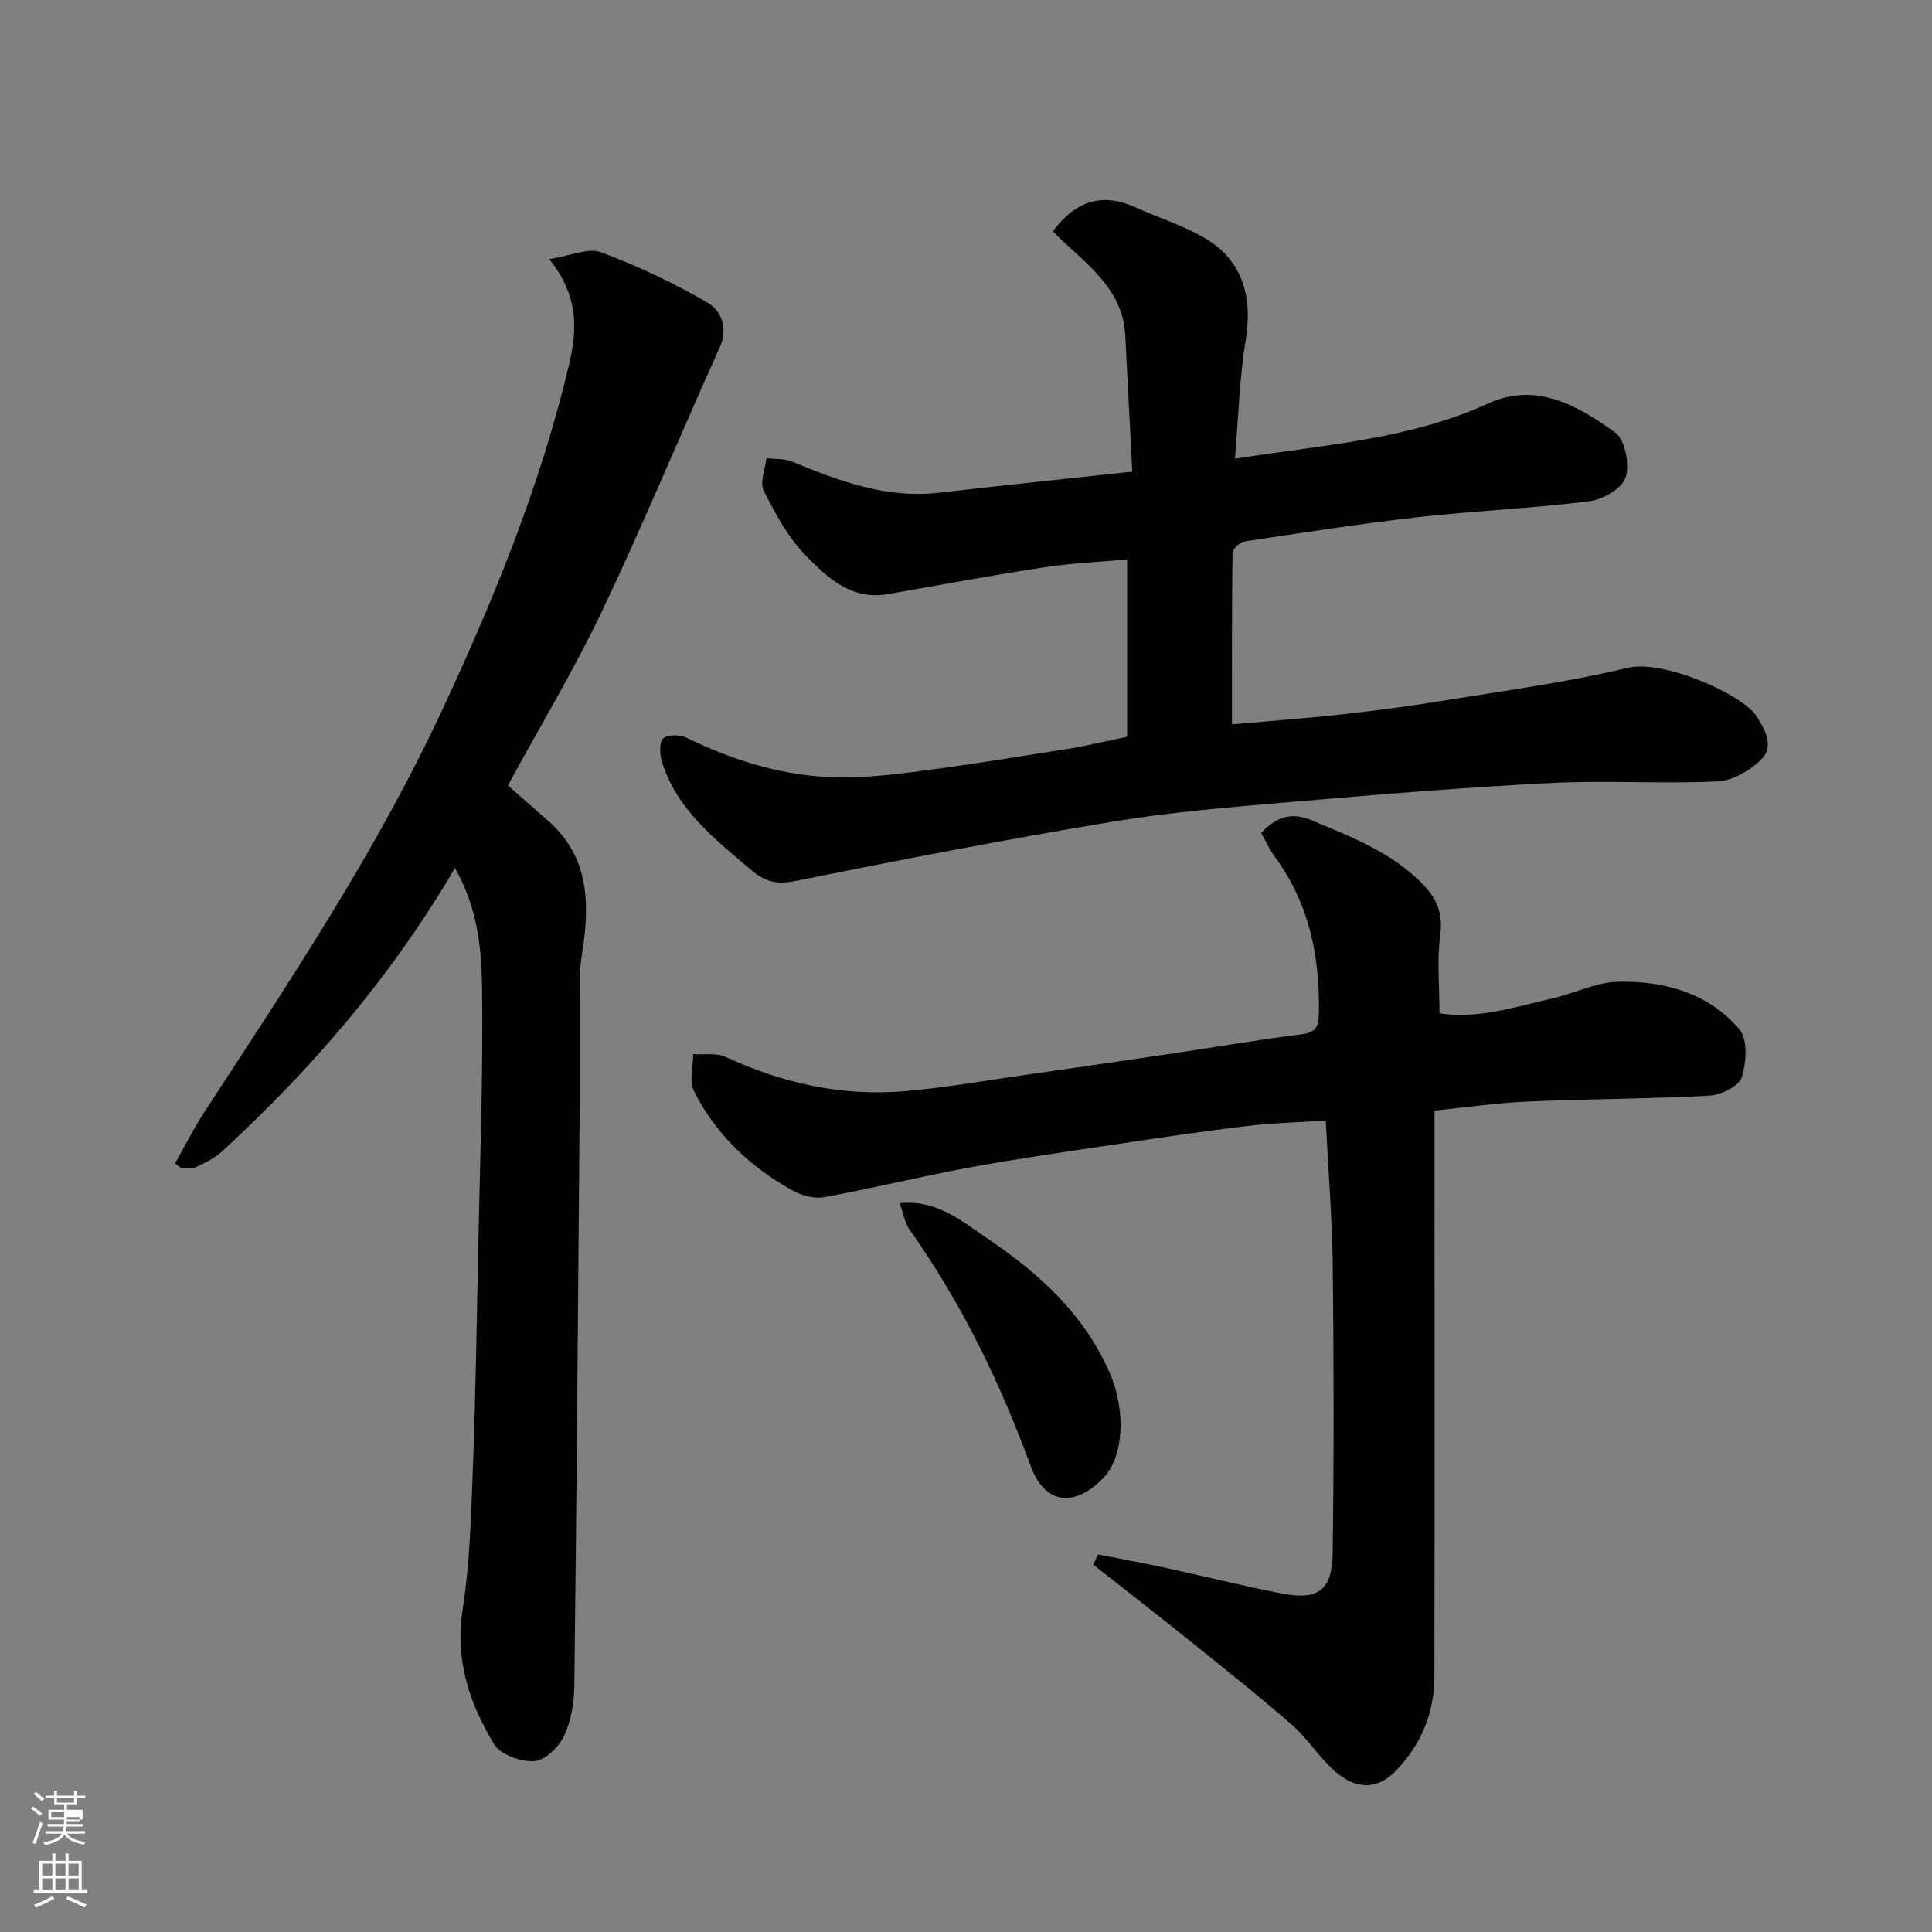 <svg enable-background="new 0 0 400 400" viewBox="0 0 400 400" xmlns="http://www.w3.org/2000/svg"><rect x="0" y="0" width="400" height="400" fill="#808080" stroke="none"/><path d="m6.44 374.46.42-.45c.65.47 1.27.95 1.85 1.44l-.45.49c-.65-.56-1.25-1.06-1.82-1.48m.93 7.33-.63-.26c.55-1.36 1.05-2.8 1.52-4.33.19.1.38.19.59.27-.46 1.29-.95 2.73-1.48 4.32m-.38-10.38.44-.42c.43.34 1.01.82 1.74 1.44l-.49.49c-.53-.51-1.09-1.01-1.69-1.51m2.5.35h1.72v-1.04h.59v1.04h3.52v-1.04h.59v1.04h1.75v.53h-1.75v1.42h-2.03v.97h3.22v2.03h-3.24c0 .35-.01.66-.03.93h3.32v.53h-3.37c-.03.27-.08.58-.15.94h3.96v.53h-3.71c.67.92 1.93 1.48 3.79 1.68-.13.24-.23.44-.29.59-2.13-.38-3.48-1.08-4.04-2.12-.43.97-1.77 1.72-4.03 2.23-.09-.19-.2-.37-.33-.55 2.1-.42 3.37-1.03 3.81-1.83h-3.36v-.53h3.58c.08-.29.13-.61.16-.94h-3.33v-.53h3.39c.02-.27.04-.58.04-.93h-3.23v-2.03h3.25v-.97h-2.07v-1.42h-1.73zm1.12 3.44v1h2.65c.01-.3.02-.44.01-.4v-.25-.35zm1.19-2h3.52v-.91h-3.52zm4.71 3h-2.63v.59c0 .15-.01.28-.01.4h2.64v-1.99z" fill="#fbfcfa"/><path d="m13.56 383.74h.63v1.52h2.72v6.07h1.13v.6h-11.06v-.6h1.13v-6.07h2.73v-1.52h.63v1.52h2.1v-1.52zm-2.69 8.83.38.56c-1.24.63-2.53 1.25-3.85 1.85-.1-.21-.21-.42-.34-.63 1.36-.55 2.63-1.15 3.81-1.78m-2.13-4.27h2.1v-2.45h-2.1zm0 3.04h2.1v-2.46h-2.1zm2.72-3.04h2.1v-2.45h-2.1zm0 3.04h2.1v-2.46h-2.1zm6.07 3.6c-1.41-.71-2.7-1.3-3.86-1.78l.35-.56c1.45.62 2.75 1.19 3.88 1.72zm-1.25-9.09h-2.1v2.45h2.1zm-2.09 5.49h2.1v-2.46h-2.1z" fill="#fbfcfa"/><g fill="#010101"><path d="m233.36 152.54c0-12.09 0-23.98 0-36.71-5.54.5-11.39.74-17.14 1.62-10.8 1.65-21.56 3.64-32.32 5.55-7.6 1.35-12.61-3.4-17.1-8.01-3.65-3.75-6.29-8.65-8.68-13.39-.86-1.72.31-4.46.56-6.73 1.78.21 3.71.04 5.31.7 9.75 4.03 19.52 7.7 30.41 6.44 13.02-1.5 26.06-2.84 40.02-4.36-.48-9.43-.96-18.8-1.44-28.17-.53-10.24-8.89-15.33-15.01-21.58 4.83-6.45 10.34-8.05 17.15-4.96 4.89 2.22 10.15 3.81 14.7 6.59 7.48 4.56 9.56 11.99 8.08 20.95-1.3 7.9-1.49 15.99-2.22 24.5 18.19-2.9 35.92-3.89 52.4-11.43 9.95-4.56 18.61.43 26.34 6.02 2.05 1.48 3.02 6.62 2.14 9.3-.76 2.29-4.76 4.57-7.57 4.92-11.74 1.47-23.6 1.95-35.36 3.28-12.02 1.36-23.99 3.23-35.95 5.03-.97.15-2.49 1.54-2.5 2.37-.16 11.71-.11 23.43-.11 35.5 7.35-.66 15.18-1.23 22.98-2.09 7.15-.79 14.29-1.75 21.39-2.91 12.54-2.05 25.19-3.73 37.52-6.7 7.44-1.79 23.74 5.49 26.66 9.94 1.79 2.73 3.73 6.27 1.13 8.91-2.31 2.35-5.97 4.51-9.13 4.66-11.47.55-23.01-.26-34.48.33-17.92.91-35.82 2.38-53.7 3.92-12.42 1.07-24.89 2.07-37.16 4.1-22.03 3.66-43.96 7.91-65.85 12.32-3.81.77-6.31-.1-8.93-2.34-7.5-6.4-15.42-12.48-18.47-22.47-.46-1.5-.56-4.04.3-4.78.97-.84 3.5-.76 4.88-.09 8.89 4.32 18.2 7.35 28.02 8.04 6.04.43 12.23-.15 18.27-.91 11.02-1.38 21.99-3.18 32.97-4.92 3.77-.61 7.54-1.54 11.89-2.44z"/><path d="m261.11 172.46c3.07-3.3 6.22-4.4 10.37-2.66 8.31 3.49 16.75 6.67 23.2 13.37 2.82 2.93 4.1 6.04 3.51 10.43-.7 5.16-.16 10.48-.16 16.19 7.63 1.26 15.65-1.28 23.72-3.17 4.43-1.04 8.78-3.26 13.2-3.36 9.58-.22 18.75 2.31 25.17 9.84 1.77 2.08 1.47 6.92.48 9.97-.6 1.84-4.29 3.64-6.68 3.77-12.57.68-25.19.68-37.77 1.23-6.32.27-12.61 1.2-19.14 1.86v17.13c0 33.33.04 66.65-.03 99.98-.01 7.48-2.61 13.95-7.87 19.47-4.49 4.71-9.06 3.45-12.82.13-3.19-2.82-5.51-6.64-8.71-9.44-6.84-5.98-13.96-11.63-21.04-17.32-6.67-5.37-13.44-10.62-20.17-15.92.32-.71.63-1.42.95-2.13 4.58.9 9.17 1.72 13.73 2.71 8.11 1.76 16.17 3.78 24.32 5.38 7.43 1.46 10.43-.65 10.54-8.2.27-19.83.25-39.66.02-59.48-.11-9.9-.92-19.79-1.45-30.24-5.45.36-11.01.49-16.5 1.15-9.25 1.11-18.47 2.5-27.68 3.88-9.85 1.47-19.72 2.87-29.52 4.67-10.08 1.86-20.06 4.32-30.14 6.16-2.05.37-4.66-.34-6.55-1.39-8.79-4.84-15.9-11.59-20.42-20.59-1.03-2.05-.15-5.06-.15-7.63 2.27.16 4.83-.32 6.75.58 11.69 5.44 23.92 8.14 36.76 7.11 8.3-.67 16.55-2.15 24.81-3.33 10.52-1.5 21.03-3.03 31.54-4.59 8.72-1.3 17.42-2.8 26.17-3.89 2.94-.37 3.46-1.7 3.51-4.23.23-11.75-1.96-22.77-9.08-32.46-1.08-1.46-1.82-3.13-2.87-4.98z"/><path d="m36.23 240.88c2.03-3.57 3.87-7.26 6.11-10.69 17.56-26.94 35.44-53.66 49.1-82.95 10.84-23.23 20.49-46.83 26.4-71.85 1.72-7.27 1.94-14.23-4.14-21.75 4.41-.67 8.08-2.4 10.73-1.41 7.69 2.87 15.21 6.41 22.28 10.57 2.52 1.48 4.1 5.13 2.32 9.08-8.18 18.12-15.77 36.52-24.3 54.47-5.81 12.22-12.83 23.88-19.57 36.26 2.69 2.37 5.43 4.83 8.22 7.24 8 6.91 8.75 15.92 7.43 25.53-.31 2.27-.76 4.55-.78 6.83-.08 10.33.03 20.66-.05 30.99-.3 38.59-.61 77.19-1.07 115.78-.04 3.52-.65 7.3-2.13 10.43-1.09 2.31-3.94 5.08-6.16 5.22-2.77.18-7.02-1.34-8.33-3.51-5.07-8.42-8.13-17.39-6.51-27.81 1.54-9.9 1.77-20.03 2.15-30.07.55-14.42.76-28.86 1.05-43.29.37-18.6 1.08-37.2.82-55.79-.12-8.07-1.01-16.42-5.61-24.44-13.14 22.46-29.58 41.52-48.25 58.7-1.53 1.4-3.53 2.34-5.43 3.26-.81.39-1.92.18-2.89.24-.46-.33-.93-.68-1.39-1.04z"/><path d="m186.27 249.12c7.58-.85 12.9 3.73 18.08 7.23 10.63 7.19 20.15 15.7 25.45 28 3.25 7.54 3.03 17.19-1.49 21.78-6.13 6.22-12.11 5.06-14.9-2.55-6.37-17.39-14.35-33.84-25.07-48.96-1.05-1.49-1.34-3.51-2.07-5.5z"/></g></svg>